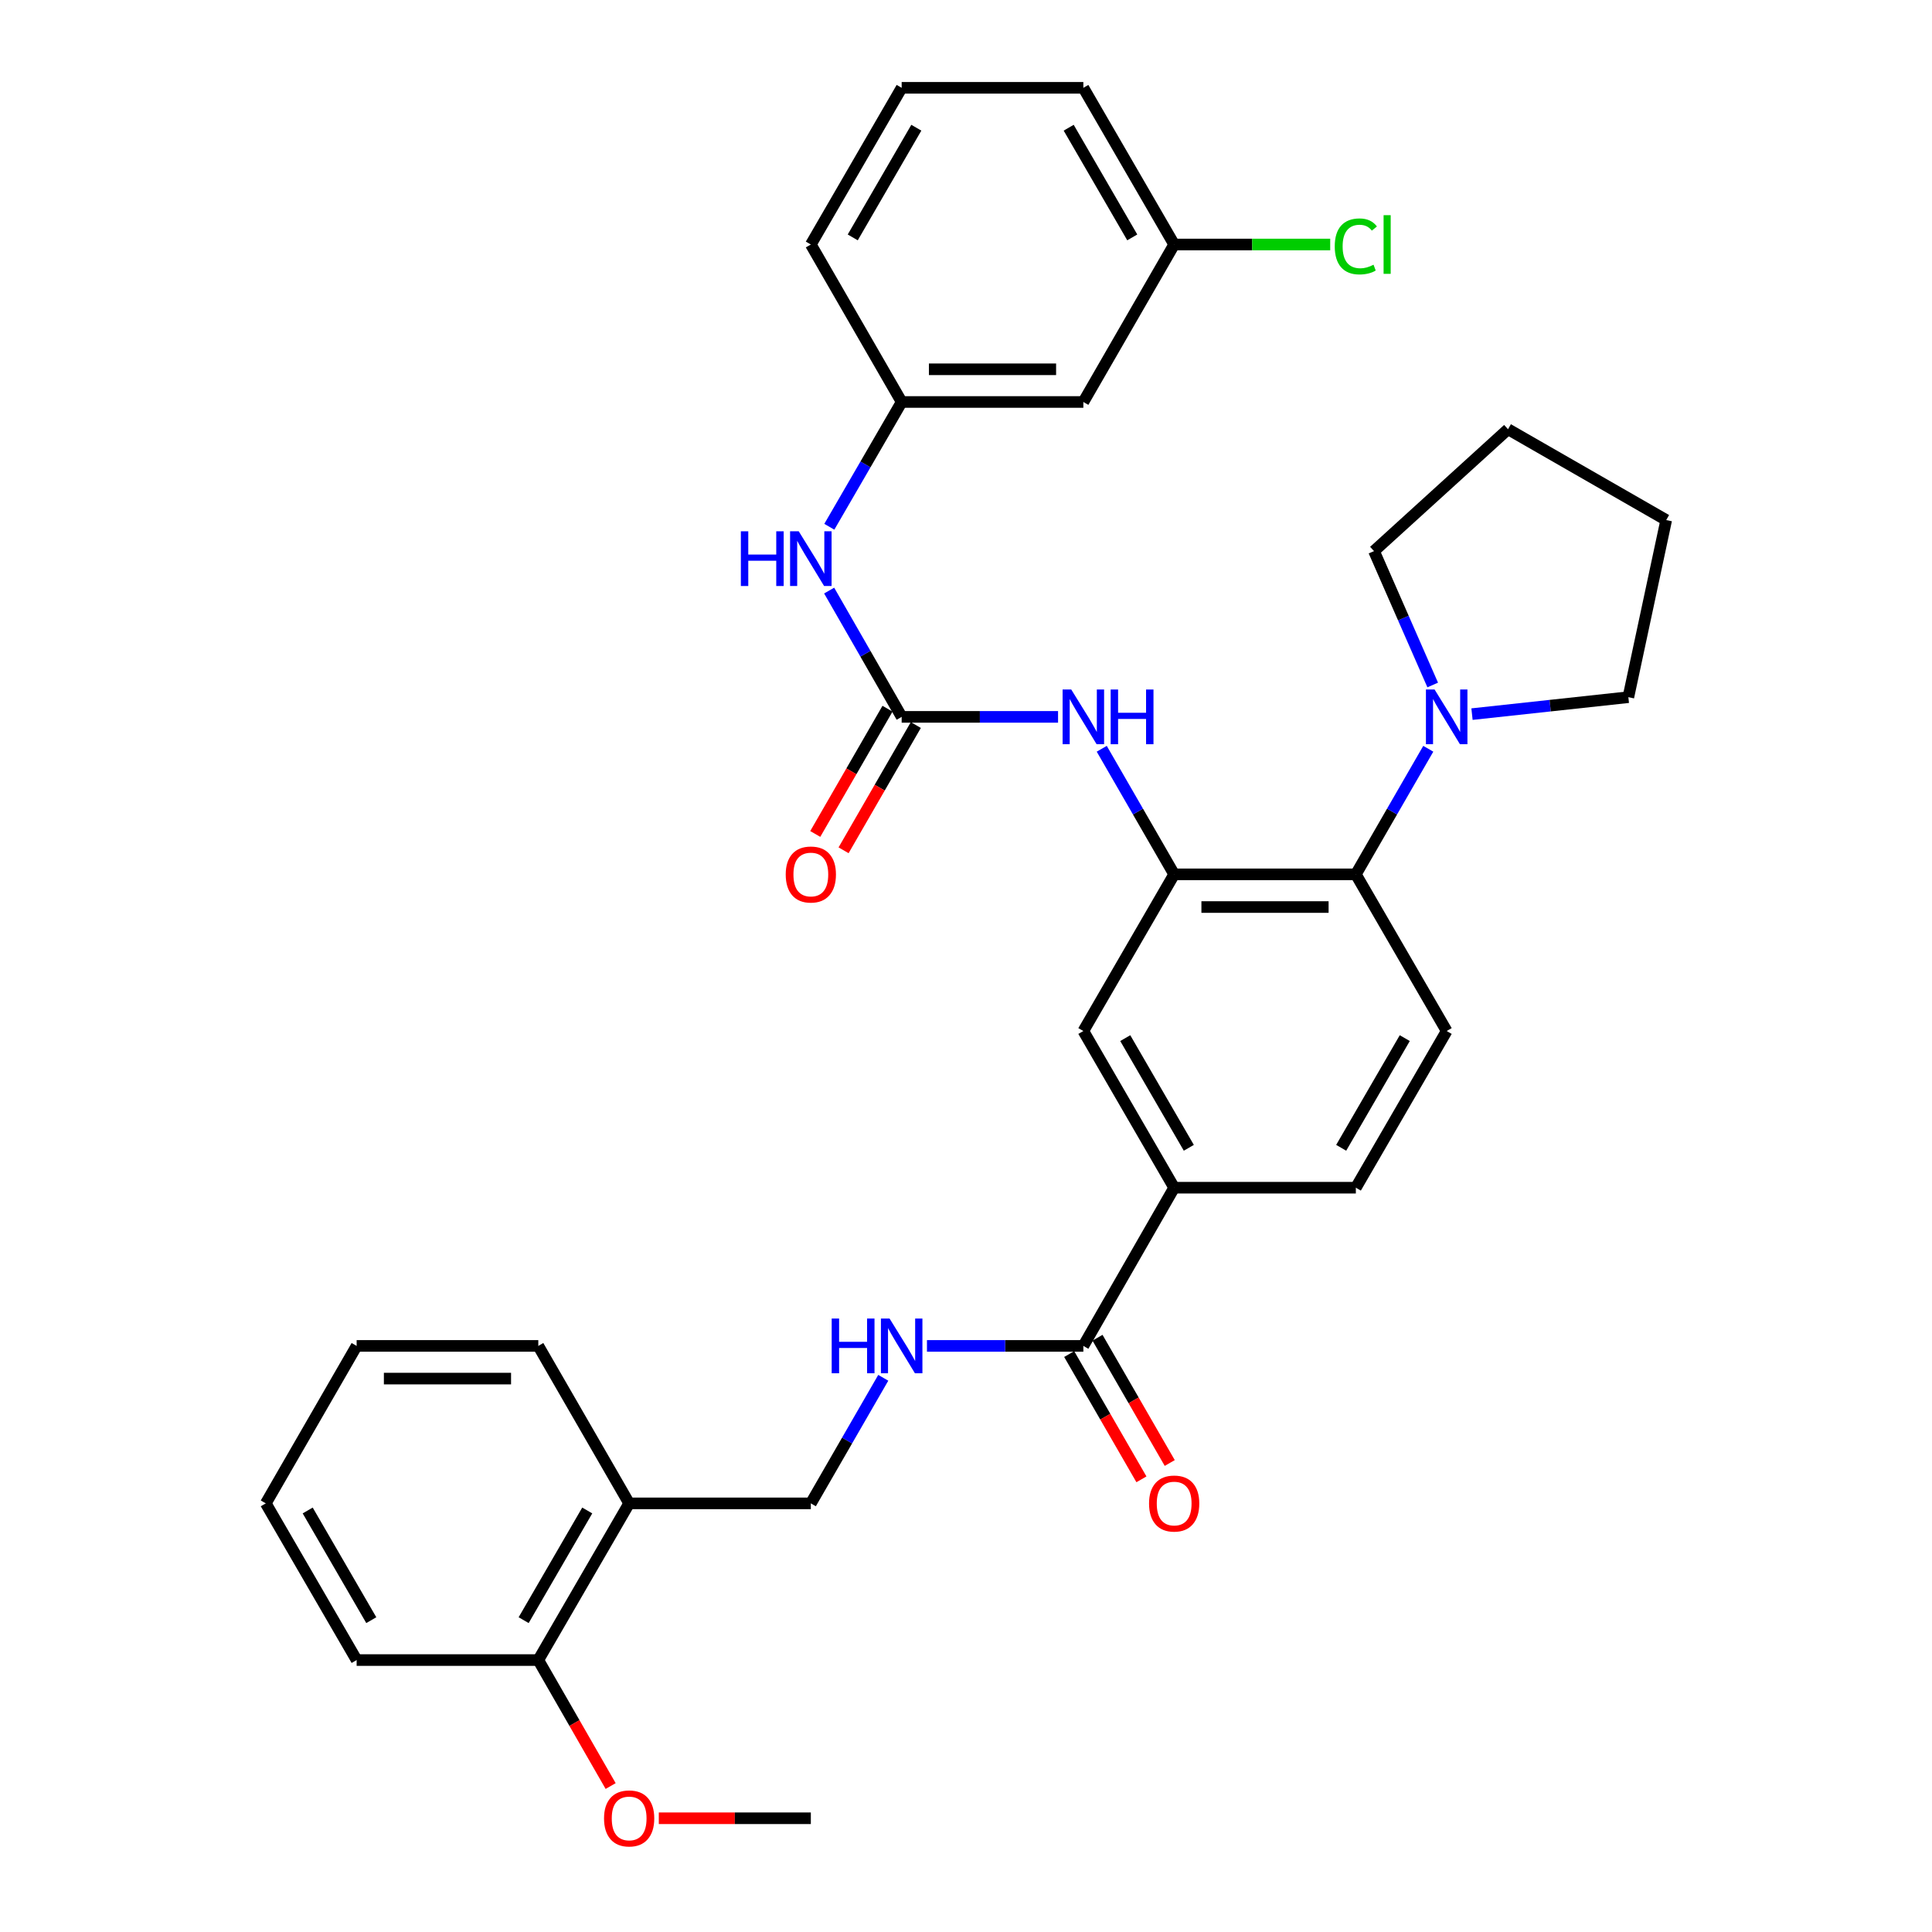 <?xml version='1.0' encoding='iso-8859-1'?>
<svg version='1.1' baseProfile='full'
              xmlns='http://www.w3.org/2000/svg'
                      xmlns:rdkit='http://www.rdkit.org/xml'
                      xmlns:xlink='http://www.w3.org/1999/xlink'
                  xml:space='preserve'
width='1000px' height='1000px' viewBox='0 0 1000 1000'>
<!-- END OF HEADER -->
<rect style='opacity:1.0;fill:#FFFFFF;stroke:none' width='1000' height='1000' x='0' y='0'> </rect>
<path class='bond-1' d='M 607.745,452.558 L 701.784,452.558' style='fill:none;fill-rule:evenodd;stroke:#000000;stroke-width:6px;stroke-linecap:butt;stroke-linejoin:miter;stroke-opacity:1' />
<path class='bond-1' d='M 621.851,469.479 L 687.678,469.479' style='fill:none;fill-rule:evenodd;stroke:#000000;stroke-width:6px;stroke-linecap:butt;stroke-linejoin:miter;stroke-opacity:1' />
<path class='bond-2' d='M 607.745,452.558 L 589.004,420.06' style='fill:none;fill-rule:evenodd;stroke:#000000;stroke-width:6px;stroke-linecap:butt;stroke-linejoin:miter;stroke-opacity:1' />
<path class='bond-2' d='M 589.004,420.06 L 570.263,387.563' style='fill:none;fill-rule:evenodd;stroke:#0000FF;stroke-width:6px;stroke-linecap:butt;stroke-linejoin:miter;stroke-opacity:1' />
<path class='bond-6' d='M 607.745,452.558 L 560.74,533.651' style='fill:none;fill-rule:evenodd;stroke:#000000;stroke-width:6px;stroke-linecap:butt;stroke-linejoin:miter;stroke-opacity:1' />
<path class='bond-0' d='M 466.701,371.051 L 507.175,371.051' style='fill:none;fill-rule:evenodd;stroke:#000000;stroke-width:6px;stroke-linecap:butt;stroke-linejoin:miter;stroke-opacity:1' />
<path class='bond-0' d='M 507.175,371.051 L 547.649,371.051' style='fill:none;fill-rule:evenodd;stroke:#0000FF;stroke-width:6px;stroke-linecap:butt;stroke-linejoin:miter;stroke-opacity:1' />
<path class='bond-8' d='M 466.701,371.051 L 447.936,338.365' style='fill:none;fill-rule:evenodd;stroke:#000000;stroke-width:6px;stroke-linecap:butt;stroke-linejoin:miter;stroke-opacity:1' />
<path class='bond-8' d='M 447.936,338.365 L 429.171,305.679' style='fill:none;fill-rule:evenodd;stroke:#0000FF;stroke-width:6px;stroke-linecap:butt;stroke-linejoin:miter;stroke-opacity:1' />
<path class='bond-11' d='M 459.372,366.823 L 440.674,399.24' style='fill:none;fill-rule:evenodd;stroke:#000000;stroke-width:6px;stroke-linecap:butt;stroke-linejoin:miter;stroke-opacity:1' />
<path class='bond-11' d='M 440.674,399.24 L 421.975,431.658' style='fill:none;fill-rule:evenodd;stroke:#FF0000;stroke-width:6px;stroke-linecap:butt;stroke-linejoin:miter;stroke-opacity:1' />
<path class='bond-11' d='M 474.031,375.278 L 455.332,407.695' style='fill:none;fill-rule:evenodd;stroke:#000000;stroke-width:6px;stroke-linecap:butt;stroke-linejoin:miter;stroke-opacity:1' />
<path class='bond-11' d='M 455.332,407.695 L 436.633,440.113' style='fill:none;fill-rule:evenodd;stroke:#FF0000;stroke-width:6px;stroke-linecap:butt;stroke-linejoin:miter;stroke-opacity:1' />
<path class='bond-3' d='M 701.784,452.558 L 720.529,420.06' style='fill:none;fill-rule:evenodd;stroke:#000000;stroke-width:6px;stroke-linecap:butt;stroke-linejoin:miter;stroke-opacity:1' />
<path class='bond-3' d='M 720.529,420.06 L 739.274,387.563' style='fill:none;fill-rule:evenodd;stroke:#0000FF;stroke-width:6px;stroke-linecap:butt;stroke-linejoin:miter;stroke-opacity:1' />
<path class='bond-9' d='M 701.784,452.558 L 748.799,533.651' style='fill:none;fill-rule:evenodd;stroke:#000000;stroke-width:6px;stroke-linecap:butt;stroke-linejoin:miter;stroke-opacity:1' />
<path class='bond-21' d='M 741.565,354.548 L 726.375,319.898' style='fill:none;fill-rule:evenodd;stroke:#0000FF;stroke-width:6px;stroke-linecap:butt;stroke-linejoin:miter;stroke-opacity:1' />
<path class='bond-21' d='M 726.375,319.898 L 711.185,285.247' style='fill:none;fill-rule:evenodd;stroke:#000000;stroke-width:6px;stroke-linecap:butt;stroke-linejoin:miter;stroke-opacity:1' />
<path class='bond-22' d='M 761.904,369.63 L 802.37,365.245' style='fill:none;fill-rule:evenodd;stroke:#0000FF;stroke-width:6px;stroke-linecap:butt;stroke-linejoin:miter;stroke-opacity:1' />
<path class='bond-22' d='M 802.37,365.245 L 842.837,360.86' style='fill:none;fill-rule:evenodd;stroke:#000000;stroke-width:6px;stroke-linecap:butt;stroke-linejoin:miter;stroke-opacity:1' />
<path class='bond-4' d='M 560.74,696.637 L 607.745,614.754' style='fill:none;fill-rule:evenodd;stroke:#000000;stroke-width:6px;stroke-linecap:butt;stroke-linejoin:miter;stroke-opacity:1' />
<path class='bond-7' d='M 560.74,696.637 L 520.266,696.637' style='fill:none;fill-rule:evenodd;stroke:#000000;stroke-width:6px;stroke-linecap:butt;stroke-linejoin:miter;stroke-opacity:1' />
<path class='bond-7' d='M 520.266,696.637 L 479.792,696.637' style='fill:none;fill-rule:evenodd;stroke:#0000FF;stroke-width:6px;stroke-linecap:butt;stroke-linejoin:miter;stroke-opacity:1' />
<path class='bond-15' d='M 553.411,700.864 L 572.106,733.281' style='fill:none;fill-rule:evenodd;stroke:#000000;stroke-width:6px;stroke-linecap:butt;stroke-linejoin:miter;stroke-opacity:1' />
<path class='bond-15' d='M 572.106,733.281 L 590.801,765.699' style='fill:none;fill-rule:evenodd;stroke:#FF0000;stroke-width:6px;stroke-linecap:butt;stroke-linejoin:miter;stroke-opacity:1' />
<path class='bond-15' d='M 568.07,692.41 L 586.765,724.828' style='fill:none;fill-rule:evenodd;stroke:#000000;stroke-width:6px;stroke-linecap:butt;stroke-linejoin:miter;stroke-opacity:1' />
<path class='bond-15' d='M 586.765,724.828 L 605.46,757.245' style='fill:none;fill-rule:evenodd;stroke:#FF0000;stroke-width:6px;stroke-linecap:butt;stroke-linejoin:miter;stroke-opacity:1' />
<path class='bond-5' d='M 607.745,614.754 L 560.74,533.651' style='fill:none;fill-rule:evenodd;stroke:#000000;stroke-width:6px;stroke-linecap:butt;stroke-linejoin:miter;stroke-opacity:1' />
<path class='bond-5' d='M 615.335,594.103 L 582.432,537.331' style='fill:none;fill-rule:evenodd;stroke:#000000;stroke-width:6px;stroke-linecap:butt;stroke-linejoin:miter;stroke-opacity:1' />
<path class='bond-13' d='M 607.745,614.754 L 701.784,614.754' style='fill:none;fill-rule:evenodd;stroke:#000000;stroke-width:6px;stroke-linecap:butt;stroke-linejoin:miter;stroke-opacity:1' />
<path class='bond-12' d='M 457.177,713.149 L 438.432,745.647' style='fill:none;fill-rule:evenodd;stroke:#0000FF;stroke-width:6px;stroke-linecap:butt;stroke-linejoin:miter;stroke-opacity:1' />
<path class='bond-12' d='M 438.432,745.647 L 419.687,778.144' style='fill:none;fill-rule:evenodd;stroke:#000000;stroke-width:6px;stroke-linecap:butt;stroke-linejoin:miter;stroke-opacity:1' />
<path class='bond-14' d='M 429.255,272.655 L 447.978,240.36' style='fill:none;fill-rule:evenodd;stroke:#0000FF;stroke-width:6px;stroke-linecap:butt;stroke-linejoin:miter;stroke-opacity:1' />
<path class='bond-14' d='M 447.978,240.36 L 466.701,208.065' style='fill:none;fill-rule:evenodd;stroke:#000000;stroke-width:6px;stroke-linecap:butt;stroke-linejoin:miter;stroke-opacity:1' />
<path class='bond-33' d='M 748.799,533.651 L 701.784,614.754' style='fill:none;fill-rule:evenodd;stroke:#000000;stroke-width:6px;stroke-linecap:butt;stroke-linejoin:miter;stroke-opacity:1' />
<path class='bond-33' d='M 727.107,537.33 L 694.196,594.102' style='fill:none;fill-rule:evenodd;stroke:#000000;stroke-width:6px;stroke-linecap:butt;stroke-linejoin:miter;stroke-opacity:1' />
<path class='bond-10' d='M 325.648,778.144 L 419.687,778.144' style='fill:none;fill-rule:evenodd;stroke:#000000;stroke-width:6px;stroke-linecap:butt;stroke-linejoin:miter;stroke-opacity:1' />
<path class='bond-17' d='M 325.648,778.144 L 278.624,859.247' style='fill:none;fill-rule:evenodd;stroke:#000000;stroke-width:6px;stroke-linecap:butt;stroke-linejoin:miter;stroke-opacity:1' />
<path class='bond-17' d='M 303.955,781.822 L 271.039,838.594' style='fill:none;fill-rule:evenodd;stroke:#000000;stroke-width:6px;stroke-linecap:butt;stroke-linejoin:miter;stroke-opacity:1' />
<path class='bond-24' d='M 325.648,778.144 L 278.624,696.637' style='fill:none;fill-rule:evenodd;stroke:#000000;stroke-width:6px;stroke-linecap:butt;stroke-linejoin:miter;stroke-opacity:1' />
<path class='bond-16' d='M 466.701,208.065 L 560.74,208.065' style='fill:none;fill-rule:evenodd;stroke:#000000;stroke-width:6px;stroke-linecap:butt;stroke-linejoin:miter;stroke-opacity:1' />
<path class='bond-16' d='M 480.807,191.143 L 546.634,191.143' style='fill:none;fill-rule:evenodd;stroke:#000000;stroke-width:6px;stroke-linecap:butt;stroke-linejoin:miter;stroke-opacity:1' />
<path class='bond-25' d='M 466.701,208.065 L 419.687,126.557' style='fill:none;fill-rule:evenodd;stroke:#000000;stroke-width:6px;stroke-linecap:butt;stroke-linejoin:miter;stroke-opacity:1' />
<path class='bond-18' d='M 560.74,208.065 L 607.745,126.557' style='fill:none;fill-rule:evenodd;stroke:#000000;stroke-width:6px;stroke-linecap:butt;stroke-linejoin:miter;stroke-opacity:1' />
<path class='bond-20' d='M 278.624,859.247 L 297.346,891.848' style='fill:none;fill-rule:evenodd;stroke:#000000;stroke-width:6px;stroke-linecap:butt;stroke-linejoin:miter;stroke-opacity:1' />
<path class='bond-20' d='M 297.346,891.848 L 316.069,924.45' style='fill:none;fill-rule:evenodd;stroke:#FF0000;stroke-width:6px;stroke-linecap:butt;stroke-linejoin:miter;stroke-opacity:1' />
<path class='bond-26' d='M 278.624,859.247 L 184.595,859.247' style='fill:none;fill-rule:evenodd;stroke:#000000;stroke-width:6px;stroke-linecap:butt;stroke-linejoin:miter;stroke-opacity:1' />
<path class='bond-19' d='M 607.745,126.557 L 648.129,126.557' style='fill:none;fill-rule:evenodd;stroke:#000000;stroke-width:6px;stroke-linecap:butt;stroke-linejoin:miter;stroke-opacity:1' />
<path class='bond-19' d='M 648.129,126.557 L 688.513,126.557' style='fill:none;fill-rule:evenodd;stroke:#00CC00;stroke-width:6px;stroke-linecap:butt;stroke-linejoin:miter;stroke-opacity:1' />
<path class='bond-35' d='M 607.745,126.557 L 560.74,45.455' style='fill:none;fill-rule:evenodd;stroke:#000000;stroke-width:6px;stroke-linecap:butt;stroke-linejoin:miter;stroke-opacity:1' />
<path class='bond-35' d='M 586.054,122.877 L 553.15,66.105' style='fill:none;fill-rule:evenodd;stroke:#000000;stroke-width:6px;stroke-linecap:butt;stroke-linejoin:miter;stroke-opacity:1' />
<path class='bond-28' d='M 340.999,941.13 L 380.343,941.13' style='fill:none;fill-rule:evenodd;stroke:#FF0000;stroke-width:6px;stroke-linecap:butt;stroke-linejoin:miter;stroke-opacity:1' />
<path class='bond-28' d='M 380.343,941.13 L 419.687,941.13' style='fill:none;fill-rule:evenodd;stroke:#000000;stroke-width:6px;stroke-linecap:butt;stroke-linejoin:miter;stroke-opacity:1' />
<path class='bond-30' d='M 711.185,285.247 L 780.546,222.166' style='fill:none;fill-rule:evenodd;stroke:#000000;stroke-width:6px;stroke-linecap:butt;stroke-linejoin:miter;stroke-opacity:1' />
<path class='bond-29' d='M 842.837,360.86 L 862.429,269.181' style='fill:none;fill-rule:evenodd;stroke:#000000;stroke-width:6px;stroke-linecap:butt;stroke-linejoin:miter;stroke-opacity:1' />
<path class='bond-23' d='M 466.701,45.455 L 419.687,126.557' style='fill:none;fill-rule:evenodd;stroke:#000000;stroke-width:6px;stroke-linecap:butt;stroke-linejoin:miter;stroke-opacity:1' />
<path class='bond-23' d='M 474.289,66.107 L 441.379,122.879' style='fill:none;fill-rule:evenodd;stroke:#000000;stroke-width:6px;stroke-linecap:butt;stroke-linejoin:miter;stroke-opacity:1' />
<path class='bond-27' d='M 466.701,45.455 L 560.74,45.455' style='fill:none;fill-rule:evenodd;stroke:#000000;stroke-width:6px;stroke-linecap:butt;stroke-linejoin:miter;stroke-opacity:1' />
<path class='bond-31' d='M 278.624,696.637 L 184.595,696.637' style='fill:none;fill-rule:evenodd;stroke:#000000;stroke-width:6px;stroke-linecap:butt;stroke-linejoin:miter;stroke-opacity:1' />
<path class='bond-31' d='M 264.52,713.559 L 198.699,713.559' style='fill:none;fill-rule:evenodd;stroke:#000000;stroke-width:6px;stroke-linecap:butt;stroke-linejoin:miter;stroke-opacity:1' />
<path class='bond-36' d='M 184.595,859.247 L 137.571,778.144' style='fill:none;fill-rule:evenodd;stroke:#000000;stroke-width:6px;stroke-linecap:butt;stroke-linejoin:miter;stroke-opacity:1' />
<path class='bond-36' d='M 192.18,838.594 L 159.264,781.822' style='fill:none;fill-rule:evenodd;stroke:#000000;stroke-width:6px;stroke-linecap:butt;stroke-linejoin:miter;stroke-opacity:1' />
<path class='bond-34' d='M 862.429,269.181 L 780.546,222.166' style='fill:none;fill-rule:evenodd;stroke:#000000;stroke-width:6px;stroke-linecap:butt;stroke-linejoin:miter;stroke-opacity:1' />
<path class='bond-32' d='M 184.595,696.637 L 137.571,778.144' style='fill:none;fill-rule:evenodd;stroke:#000000;stroke-width:6px;stroke-linecap:butt;stroke-linejoin:miter;stroke-opacity:1' />
<path  class='atom-3' d='M 554.48 356.891
L 563.76 371.891
Q 564.68 373.371, 566.16 376.051
Q 567.64 378.731, 567.72 378.891
L 567.72 356.891
L 571.48 356.891
L 571.48 385.211
L 567.6 385.211
L 557.64 368.811
Q 556.48 366.891, 555.24 364.691
Q 554.04 362.491, 553.68 361.811
L 553.68 385.211
L 550 385.211
L 550 356.891
L 554.48 356.891
' fill='#0000FF'/>
<path  class='atom-3' d='M 574.88 356.891
L 578.72 356.891
L 578.72 368.931
L 593.2 368.931
L 593.2 356.891
L 597.04 356.891
L 597.04 385.211
L 593.2 385.211
L 593.2 372.131
L 578.72 372.131
L 578.72 385.211
L 574.88 385.211
L 574.88 356.891
' fill='#0000FF'/>
<path  class='atom-4' d='M 742.539 356.891
L 751.819 371.891
Q 752.739 373.371, 754.219 376.051
Q 755.699 378.731, 755.779 378.891
L 755.779 356.891
L 759.539 356.891
L 759.539 385.211
L 755.659 385.211
L 745.699 368.811
Q 744.539 366.891, 743.299 364.691
Q 742.099 362.491, 741.739 361.811
L 741.739 385.211
L 738.059 385.211
L 738.059 356.891
L 742.539 356.891
' fill='#0000FF'/>
<path  class='atom-8' d='M 430.481 682.477
L 434.321 682.477
L 434.321 694.517
L 448.801 694.517
L 448.801 682.477
L 452.641 682.477
L 452.641 710.797
L 448.801 710.797
L 448.801 697.717
L 434.321 697.717
L 434.321 710.797
L 430.481 710.797
L 430.481 682.477
' fill='#0000FF'/>
<path  class='atom-8' d='M 460.441 682.477
L 469.721 697.477
Q 470.641 698.957, 472.121 701.637
Q 473.601 704.317, 473.681 704.477
L 473.681 682.477
L 477.441 682.477
L 477.441 710.797
L 473.561 710.797
L 463.601 694.397
Q 462.441 692.477, 461.201 690.277
Q 460.001 688.077, 459.641 687.397
L 459.641 710.797
L 455.961 710.797
L 455.961 682.477
L 460.441 682.477
' fill='#0000FF'/>
<path  class='atom-9' d='M 383.467 274.998
L 387.307 274.998
L 387.307 287.038
L 401.787 287.038
L 401.787 274.998
L 405.627 274.998
L 405.627 303.318
L 401.787 303.318
L 401.787 290.238
L 387.307 290.238
L 387.307 303.318
L 383.467 303.318
L 383.467 274.998
' fill='#0000FF'/>
<path  class='atom-9' d='M 413.427 274.998
L 422.707 289.998
Q 423.627 291.478, 425.107 294.158
Q 426.587 296.838, 426.667 296.998
L 426.667 274.998
L 430.427 274.998
L 430.427 303.318
L 426.547 303.318
L 416.587 286.918
Q 415.427 284.998, 414.187 282.798
Q 412.987 280.598, 412.627 279.918
L 412.627 303.318
L 408.947 303.318
L 408.947 274.998
L 413.427 274.998
' fill='#0000FF'/>
<path  class='atom-12' d='M 406.687 452.638
Q 406.687 445.838, 410.047 442.038
Q 413.407 438.238, 419.687 438.238
Q 425.967 438.238, 429.327 442.038
Q 432.687 445.838, 432.687 452.638
Q 432.687 459.518, 429.287 463.438
Q 425.887 467.318, 419.687 467.318
Q 413.447 467.318, 410.047 463.438
Q 406.687 459.558, 406.687 452.638
M 419.687 464.118
Q 424.007 464.118, 426.327 461.238
Q 428.687 458.318, 428.687 452.638
Q 428.687 447.078, 426.327 444.278
Q 424.007 441.438, 419.687 441.438
Q 415.367 441.438, 413.007 444.238
Q 410.687 447.038, 410.687 452.638
Q 410.687 458.358, 413.007 461.238
Q 415.367 464.118, 419.687 464.118
' fill='#FF0000'/>
<path  class='atom-16' d='M 594.745 778.224
Q 594.745 771.424, 598.105 767.624
Q 601.465 763.824, 607.745 763.824
Q 614.025 763.824, 617.385 767.624
Q 620.745 771.424, 620.745 778.224
Q 620.745 785.104, 617.345 789.024
Q 613.945 792.904, 607.745 792.904
Q 601.505 792.904, 598.105 789.024
Q 594.745 785.144, 594.745 778.224
M 607.745 789.704
Q 612.065 789.704, 614.385 786.824
Q 616.745 783.904, 616.745 778.224
Q 616.745 772.664, 614.385 769.864
Q 612.065 767.024, 607.745 767.024
Q 603.425 767.024, 601.065 769.824
Q 598.745 772.624, 598.745 778.224
Q 598.745 783.944, 601.065 786.824
Q 603.425 789.704, 607.745 789.704
' fill='#FF0000'/>
<path  class='atom-20' d='M 690.864 127.537
Q 690.864 120.497, 694.144 116.817
Q 697.464 113.097, 703.744 113.097
Q 709.584 113.097, 712.704 117.217
L 710.064 119.377
Q 707.784 116.377, 703.744 116.377
Q 699.464 116.377, 697.184 119.257
Q 694.944 122.097, 694.944 127.537
Q 694.944 133.137, 697.264 136.017
Q 699.624 138.897, 704.184 138.897
Q 707.304 138.897, 710.944 137.017
L 712.064 140.017
Q 710.584 140.977, 708.344 141.537
Q 706.104 142.097, 703.624 142.097
Q 697.464 142.097, 694.144 138.337
Q 690.864 134.577, 690.864 127.537
' fill='#00CC00'/>
<path  class='atom-20' d='M 716.144 111.377
L 719.824 111.377
L 719.824 141.737
L 716.144 141.737
L 716.144 111.377
' fill='#00CC00'/>
<path  class='atom-21' d='M 312.648 941.21
Q 312.648 934.41, 316.008 930.61
Q 319.368 926.81, 325.648 926.81
Q 331.928 926.81, 335.288 930.61
Q 338.648 934.41, 338.648 941.21
Q 338.648 948.09, 335.248 952.01
Q 331.848 955.89, 325.648 955.89
Q 319.408 955.89, 316.008 952.01
Q 312.648 948.13, 312.648 941.21
M 325.648 952.69
Q 329.968 952.69, 332.288 949.81
Q 334.648 946.89, 334.648 941.21
Q 334.648 935.65, 332.288 932.85
Q 329.968 930.01, 325.648 930.01
Q 321.328 930.01, 318.968 932.81
Q 316.648 935.61, 316.648 941.21
Q 316.648 946.93, 318.968 949.81
Q 321.328 952.69, 325.648 952.69
' fill='#FF0000'/>
</svg>

